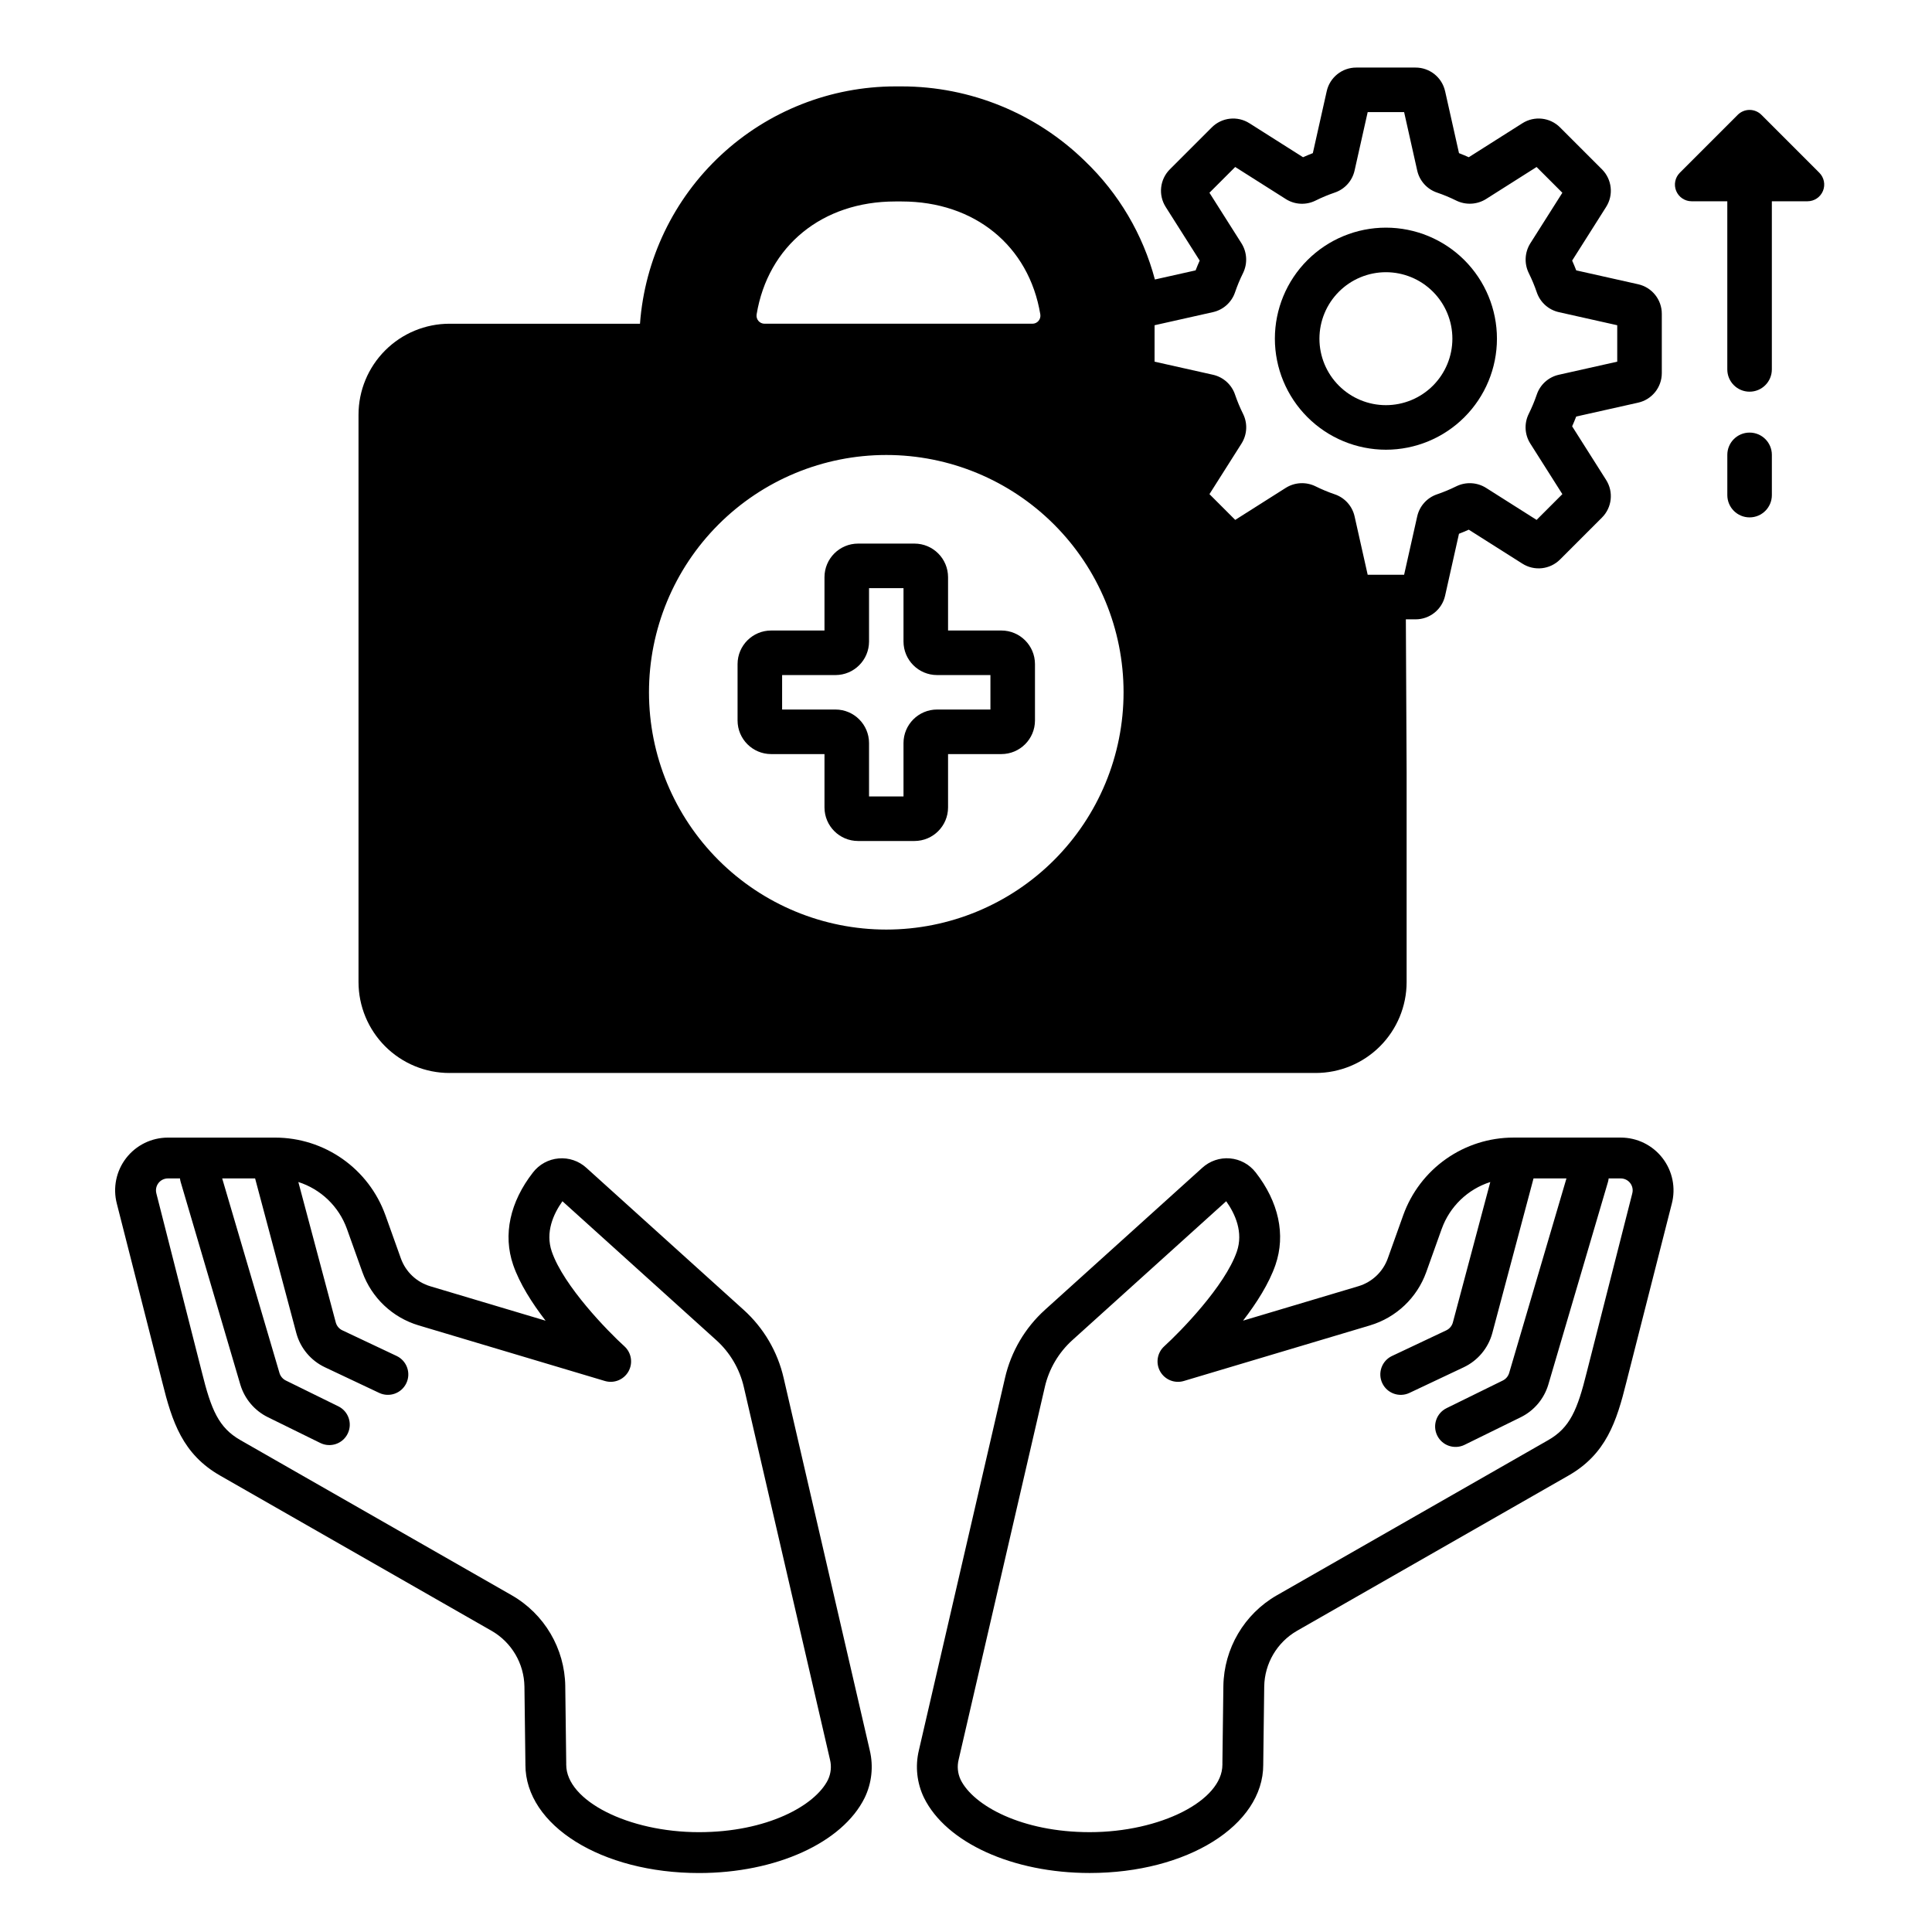 <?xml version="1.0" encoding="UTF-8"?>
<!-- Uploaded to: SVG Repo, www.svgrepo.com, Generator: SVG Repo Mixer Tools -->
<svg fill="#000000" width="800px" height="800px" version="1.1" viewBox="144 144 512 512" xmlns="http://www.w3.org/2000/svg">
 <g>
  <path d="m626.14 189.78-15.352-15.355c-0.832-0.828-1.957-1.297-3.133-1.297s-2.301 0.469-3.133 1.297l-15.352 15.352v0.004c-1.266 1.266-1.645 3.172-0.961 4.824 0.688 1.656 2.301 2.734 4.094 2.734h9.449v44.559c0 3.258 2.641 5.902 5.902 5.902s5.902-2.644 5.902-5.902v-44.559h9.449c1.793 0 3.406-1.078 4.094-2.734 0.684-1.652 0.305-3.559-0.961-4.824z"/>
  <path d="m351.67 509.16c-1.602-6.973-5.312-13.281-10.629-18.066l-41.648-37.609c-1.988-1.82-4.648-2.723-7.332-2.492-2.688 0.227-5.152 1.57-6.805 3.703-6.125 7.848-7.996 16.547-5.266 24.5 1.707 4.973 5.027 10.172 8.598 14.801l-30.59-9.133-0.004-0.004c-3.598-1.082-6.473-3.805-7.75-7.34l-4.125-11.539-0.004 0.004c-2.164-6-6.125-11.188-11.34-14.855-5.215-3.668-11.434-5.644-17.812-5.652h-28.473c-4.328 0-8.414 2.004-11.062 5.43-2.648 3.426-3.559 7.887-2.465 12.078l12.031 47.266c2.617 10.574 5.41 19.117 15.352 24.801l71.93 41.133v-0.004c5.305 3.051 8.613 8.668 8.703 14.789l0.258 20.422c0 0.035 0 0.07 0.004 0.105 0 0.059-0.004 0.117-0.004 0.176 0 16.094 20.207 28.699 46 28.699 20.379 0 38.023-8.016 43.91-19.945v-0.004c1.883-3.902 2.359-8.332 1.355-12.547zm11.77 106.47c-3.41 6.914-16.254 13.914-34.207 13.914-18.738 0-35.176-8.352-35.176-17.875 0-0.059 0-0.117-0.004-0.176 0.004-0.082 0.004-0.164 0.004-0.242l-0.258-20.422h0.004c-0.148-9.949-5.527-19.09-14.156-24.047l-71.93-41.133c-5.777-3.305-7.742-8.012-10.227-18.039l-12.055-47.352 0.004 0.004c-0.25-0.949-0.047-1.957 0.551-2.734 0.598-0.777 1.52-1.23 2.5-1.23h3.207c0.031 0.32 0.094 0.637 0.184 0.945l15.82 53.738v-0.004c1.133 3.75 3.766 6.863 7.281 8.594l13.914 6.84c2.684 1.316 5.926 0.211 7.242-2.469 1.32-2.684 0.215-5.93-2.469-7.246l-13.914-6.84c-0.809-0.395-1.414-1.105-1.68-1.961l-15.191-51.598h8.723l10.941 41.059v-0.004c1.09 3.957 3.852 7.242 7.566 8.992l14.371 6.789c2.703 1.277 5.93 0.117 7.203-2.582 1.277-2.703 0.121-5.93-2.582-7.207l-14.371-6.789v0.004c-0.848-0.398-1.48-1.141-1.738-2.039l-9.934-37.273c5.977 1.906 10.73 6.484 12.863 12.387l4.125 11.535c2.445 6.773 7.953 11.984 14.848 14.059l49.387 14.746c2.422 0.727 5.023-0.324 6.266-2.527 1.238-2.203 0.789-4.973-1.086-6.668-4.289-3.883-16.102-15.961-19.238-25.102-1.746-5.094 0.402-9.914 2.824-13.332l40.734 36.781v-0.004c3.672 3.305 6.234 7.66 7.34 12.473l22.828 98.715c0.445 1.781 0.262 3.66-0.516 5.32z"/>
  <path d="m573.52 445.47h-28.473c-6.379 0.008-12.598 1.984-17.816 5.656-5.215 3.668-9.176 8.855-11.34 14.855l-4.121 11.527c-1.277 3.539-4.156 6.262-7.758 7.344l-30.59 9.133c3.566-4.629 6.891-9.832 8.598-14.801 2.731-7.953 0.859-16.652-5.266-24.5h-0.004c-1.648-2.129-4.117-3.473-6.801-3.699-2.684-0.23-5.344 0.676-7.332 2.492l-41.652 37.605v0.004c-5.312 4.785-9.023 11.094-10.625 18.066l-22.832 98.715c-1.008 4.215-0.527 8.645 1.355 12.547 5.887 11.934 23.535 19.949 43.91 19.949 25.797 0 46-12.605 46-28.699 0-0.059 0-0.117-0.004-0.176 0-0.035 0.004-0.07 0.004-0.105l0.258-20.422c0.09-6.121 3.398-11.738 8.703-14.789l71.93-41.133c9.941-5.684 12.734-14.223 15.344-24.766l12.027-47.25v0.004c1.109-4.195 0.207-8.668-2.438-12.105-2.648-3.441-6.742-5.453-11.082-5.453zm3.039 14.84-12.051 47.336c-2.473 9.992-4.441 14.699-10.215 18.004l-71.93 41.133v-0.004c-8.629 4.957-14.008 14.098-14.156 24.047l-0.258 20.422c0 0.082 0 0.164 0.004 0.242 0 0.059-0.004 0.117-0.004 0.176 0 9.523-16.438 17.875-35.176 17.875-17.949 0-30.793-7-34.207-13.914h0.004c-0.777-1.66-0.961-3.539-0.516-5.32l22.832-98.715h-0.004c1.105-4.812 3.668-9.168 7.34-12.473l40.734-36.781c2.422 3.422 4.57 8.242 2.824 13.332-3.129 9.113-14.949 21.211-19.238 25.102v0.004c-1.875 1.695-2.328 4.465-1.086 6.668 1.242 2.203 3.844 3.254 6.266 2.531l49.387-14.746v-0.004c6.898-2.074 12.406-7.289 14.848-14.062l4.121-11.527h0.004c2.129-5.902 6.883-10.48 12.863-12.391l-9.922 37.227v0.004c-0.25 0.914-0.891 1.676-1.75 2.082l-14.371 6.789v-0.004c-2.703 1.277-3.859 4.504-2.582 7.207 1.273 2.703 4.5 3.859 7.203 2.582l14.371-6.789c3.727-1.758 6.496-5.062 7.578-9.035l10.93-41.012h8.723l-15.184 51.57c-0.262 0.867-0.871 1.59-1.688 1.988l-14.906 7.324v0.004c-2.68 1.316-3.785 4.562-2.469 7.242 1.316 2.684 4.562 3.789 7.246 2.473l14.906-7.324c3.519-1.738 6.156-4.863 7.285-8.621l15.812-53.711c0.09-0.309 0.152-0.625 0.184-0.945h3.207c0.988 0 1.922 0.461 2.516 1.25 0.598 0.789 0.793 1.812 0.523 2.762z"/>
  <path d="m511.28 263.18c7.805 0 15.289-3.102 20.805-8.621 5.519-5.516 8.621-13 8.621-20.805 0-7.805-3.102-15.289-8.617-20.809-5.519-5.516-13.004-8.617-20.809-8.617-7.805 0-15.289 3.102-20.809 8.617-5.516 5.519-8.617 13.004-8.617 20.809 0.008 7.801 3.113 15.281 8.629 20.797 5.516 5.516 12.996 8.621 20.797 8.629zm0-47.043c4.672 0 9.152 1.855 12.457 5.16 3.305 3.301 5.16 7.785 5.16 12.457 0 4.672-1.855 9.152-5.16 12.457-3.305 3.305-7.785 5.16-12.457 5.16s-9.152-1.855-12.457-5.16c-3.305-3.305-5.16-7.785-5.16-12.457 0.004-4.672 1.863-9.148 5.164-12.453 3.305-3.301 7.781-5.16 12.453-5.164z"/>
  <path d="m607.66 258.64c-3.262 0-5.902 2.641-5.902 5.902v10.664c0 3.262 2.641 5.906 5.902 5.906s5.902-2.644 5.902-5.906v-10.664c0-3.262-2.641-5.902-5.902-5.902z"/>
  <path d="m263.1 428.35h229.58c6.387-0.004 12.512-2.547 17.027-7.062s7.059-10.641 7.062-17.027v-55.5l-0.203-40.629h2.543c3.777 0.016 7.055-2.606 7.863-6.297l3.672-16.383c0.867-0.336 1.734-0.695 2.594-1.082l14.188 8.988c3.184 2.039 7.359 1.578 10.02-1.105l11.07-11.07c2.684-2.66 3.144-6.832 1.109-10.016l-8.992-14.188c0.383-0.859 0.742-1.723 1.078-2.594l16.387-3.672c3.691-0.812 6.312-4.09 6.297-7.867v-15.656c0.016-3.777-2.606-7.055-6.297-7.867l-16.383-3.672c-0.336-0.871-0.695-1.734-1.078-2.594l8.984-14.188c2.039-3.18 1.578-7.356-1.105-10.016l-11.07-11.07c-2.66-2.684-6.832-3.144-10.016-1.109l-14.188 8.992c-0.859-0.383-1.723-0.742-2.594-1.082l-3.672-16.383h-0.004c-0.809-3.688-4.086-6.312-7.863-6.297h-15.656c-3.781-0.016-7.055 2.609-7.867 6.297l-3.672 16.383c-0.871 0.336-1.734 0.695-2.594 1.082l-14.188-8.992h-0.004c-3.18-2.035-7.352-1.574-10.012 1.109l-11.07 11.07c-2.684 2.66-3.144 6.832-1.109 10.016l8.992 14.188c-0.383 0.859-0.742 1.723-1.082 2.594l-10.793 2.418h0.004c-3.176-11.949-9.578-22.797-18.504-31.352-12.98-12.699-30.422-19.812-48.582-19.82h-1.73c-17.129 0.023-33.617 6.516-46.16 18.18-12.543 11.66-20.215 27.633-21.48 44.715h-50.5c-6.387 0.008-12.512 2.547-17.027 7.066-4.516 4.516-7.059 10.641-7.066 17.027v150.38c0.008 6.387 2.551 12.512 7.066 17.027 4.516 4.516 10.641 7.059 17.027 7.062zm202.34-201.63c2.75-0.609 4.973-2.617 5.867-5.285 0.59-1.73 1.293-3.418 2.106-5.055 1.242-2.527 1.09-5.516-0.406-7.898l-8.492-13.402 6.828-6.828 13.402 8.492v0.004c2.379 1.512 5.379 1.664 7.898 0.402 1.637-0.812 3.324-1.516 5.051-2.106 2.672-0.891 4.68-3.117 5.289-5.867l3.469-15.465h9.656l3.465 15.465c0.609 2.746 2.617 4.973 5.285 5.867 1.73 0.59 3.418 1.293 5.055 2.106 2.527 1.242 5.516 1.09 7.902-0.402l13.398-8.492 6.828 6.828-8.488 13.398v-0.004c-1.496 2.387-1.652 5.375-0.406 7.902 0.809 1.637 1.516 3.324 2.106 5.055 0.891 2.668 3.121 4.676 5.867 5.289l15.465 3.465v9.656l-15.461 3.465c-2.75 0.609-4.977 2.613-5.871 5.285-0.59 1.73-1.297 3.422-2.109 5.062-1.262 2.519-1.105 5.519 0.406 7.894l8.492 13.398-6.828 6.828-13.395-8.488c-2.383-1.496-5.375-1.652-7.898-0.406-1.641 0.809-3.328 1.512-5.059 2.106-2.672 0.891-4.676 3.121-5.289 5.867l-3.469 15.465h-9.652l-3.469-15.465c-0.609-2.746-2.617-4.973-5.285-5.867-1.73-0.59-3.418-1.293-5.055-2.106-2.523-1.246-5.516-1.094-7.898 0.402l-13.398 8.492-6.828-6.828 8.492-13.398h-0.004c1.516-2.379 1.668-5.379 0.406-7.898-0.812-1.637-1.516-3.328-2.106-5.055-0.895-2.672-3.121-4.676-5.871-5.289l-15.465-3.465 0.004-9.656zm-120.93 0.609c3.004-18.188 17.422-29.938 36.73-29.938h1.73c19.309 0 33.723 11.75 36.727 29.938 0.098 0.613-0.078 1.242-0.48 1.715-0.406 0.477-0.996 0.746-1.617 0.746h-70.988c-0.625 0-1.215-0.27-1.621-0.746-0.402-0.473-0.578-1.102-0.48-1.715zm34.363 37.246c16.676 0 32.672 6.625 44.465 18.422 11.793 11.793 18.418 27.785 18.418 44.465 0 16.68-6.625 32.672-18.418 44.465-11.793 11.793-27.789 18.418-44.465 18.418-16.68 0-32.676-6.625-44.469-18.418-11.793-11.793-18.418-27.789-18.418-44.465 0-16.68 6.625-32.672 18.418-44.465 11.797-11.797 27.789-18.422 44.469-18.422z"/>
  <path d="m348.36 343.84h14.137v14.137c0.004 4.91 3.984 8.891 8.898 8.895h14.953c4.91-0.004 8.891-3.984 8.898-8.895v-14.137h14.137c4.91-0.008 8.891-3.988 8.898-8.898v-14.953c-0.008-4.914-3.988-8.891-8.898-8.898h-14.137v-14.137c-0.008-4.914-3.988-8.891-8.898-8.898h-14.953c-4.914 0.008-8.891 3.988-8.898 8.898v14.137h-14.137c-4.914 0.008-8.891 3.984-8.898 8.898v14.953c0.008 4.91 3.984 8.891 8.898 8.898zm2.91-20.941h14.137c4.914-0.004 8.891-3.984 8.898-8.895v-14.141h9.133v14.141c0.004 4.91 3.984 8.891 8.895 8.895h14.141v9.133h-14.141c-4.91 0.004-8.891 3.984-8.895 8.895v14.141h-9.133v-14.141c-0.004-4.91-3.984-8.891-8.895-8.895h-14.141z"/>
 </g>
</svg>